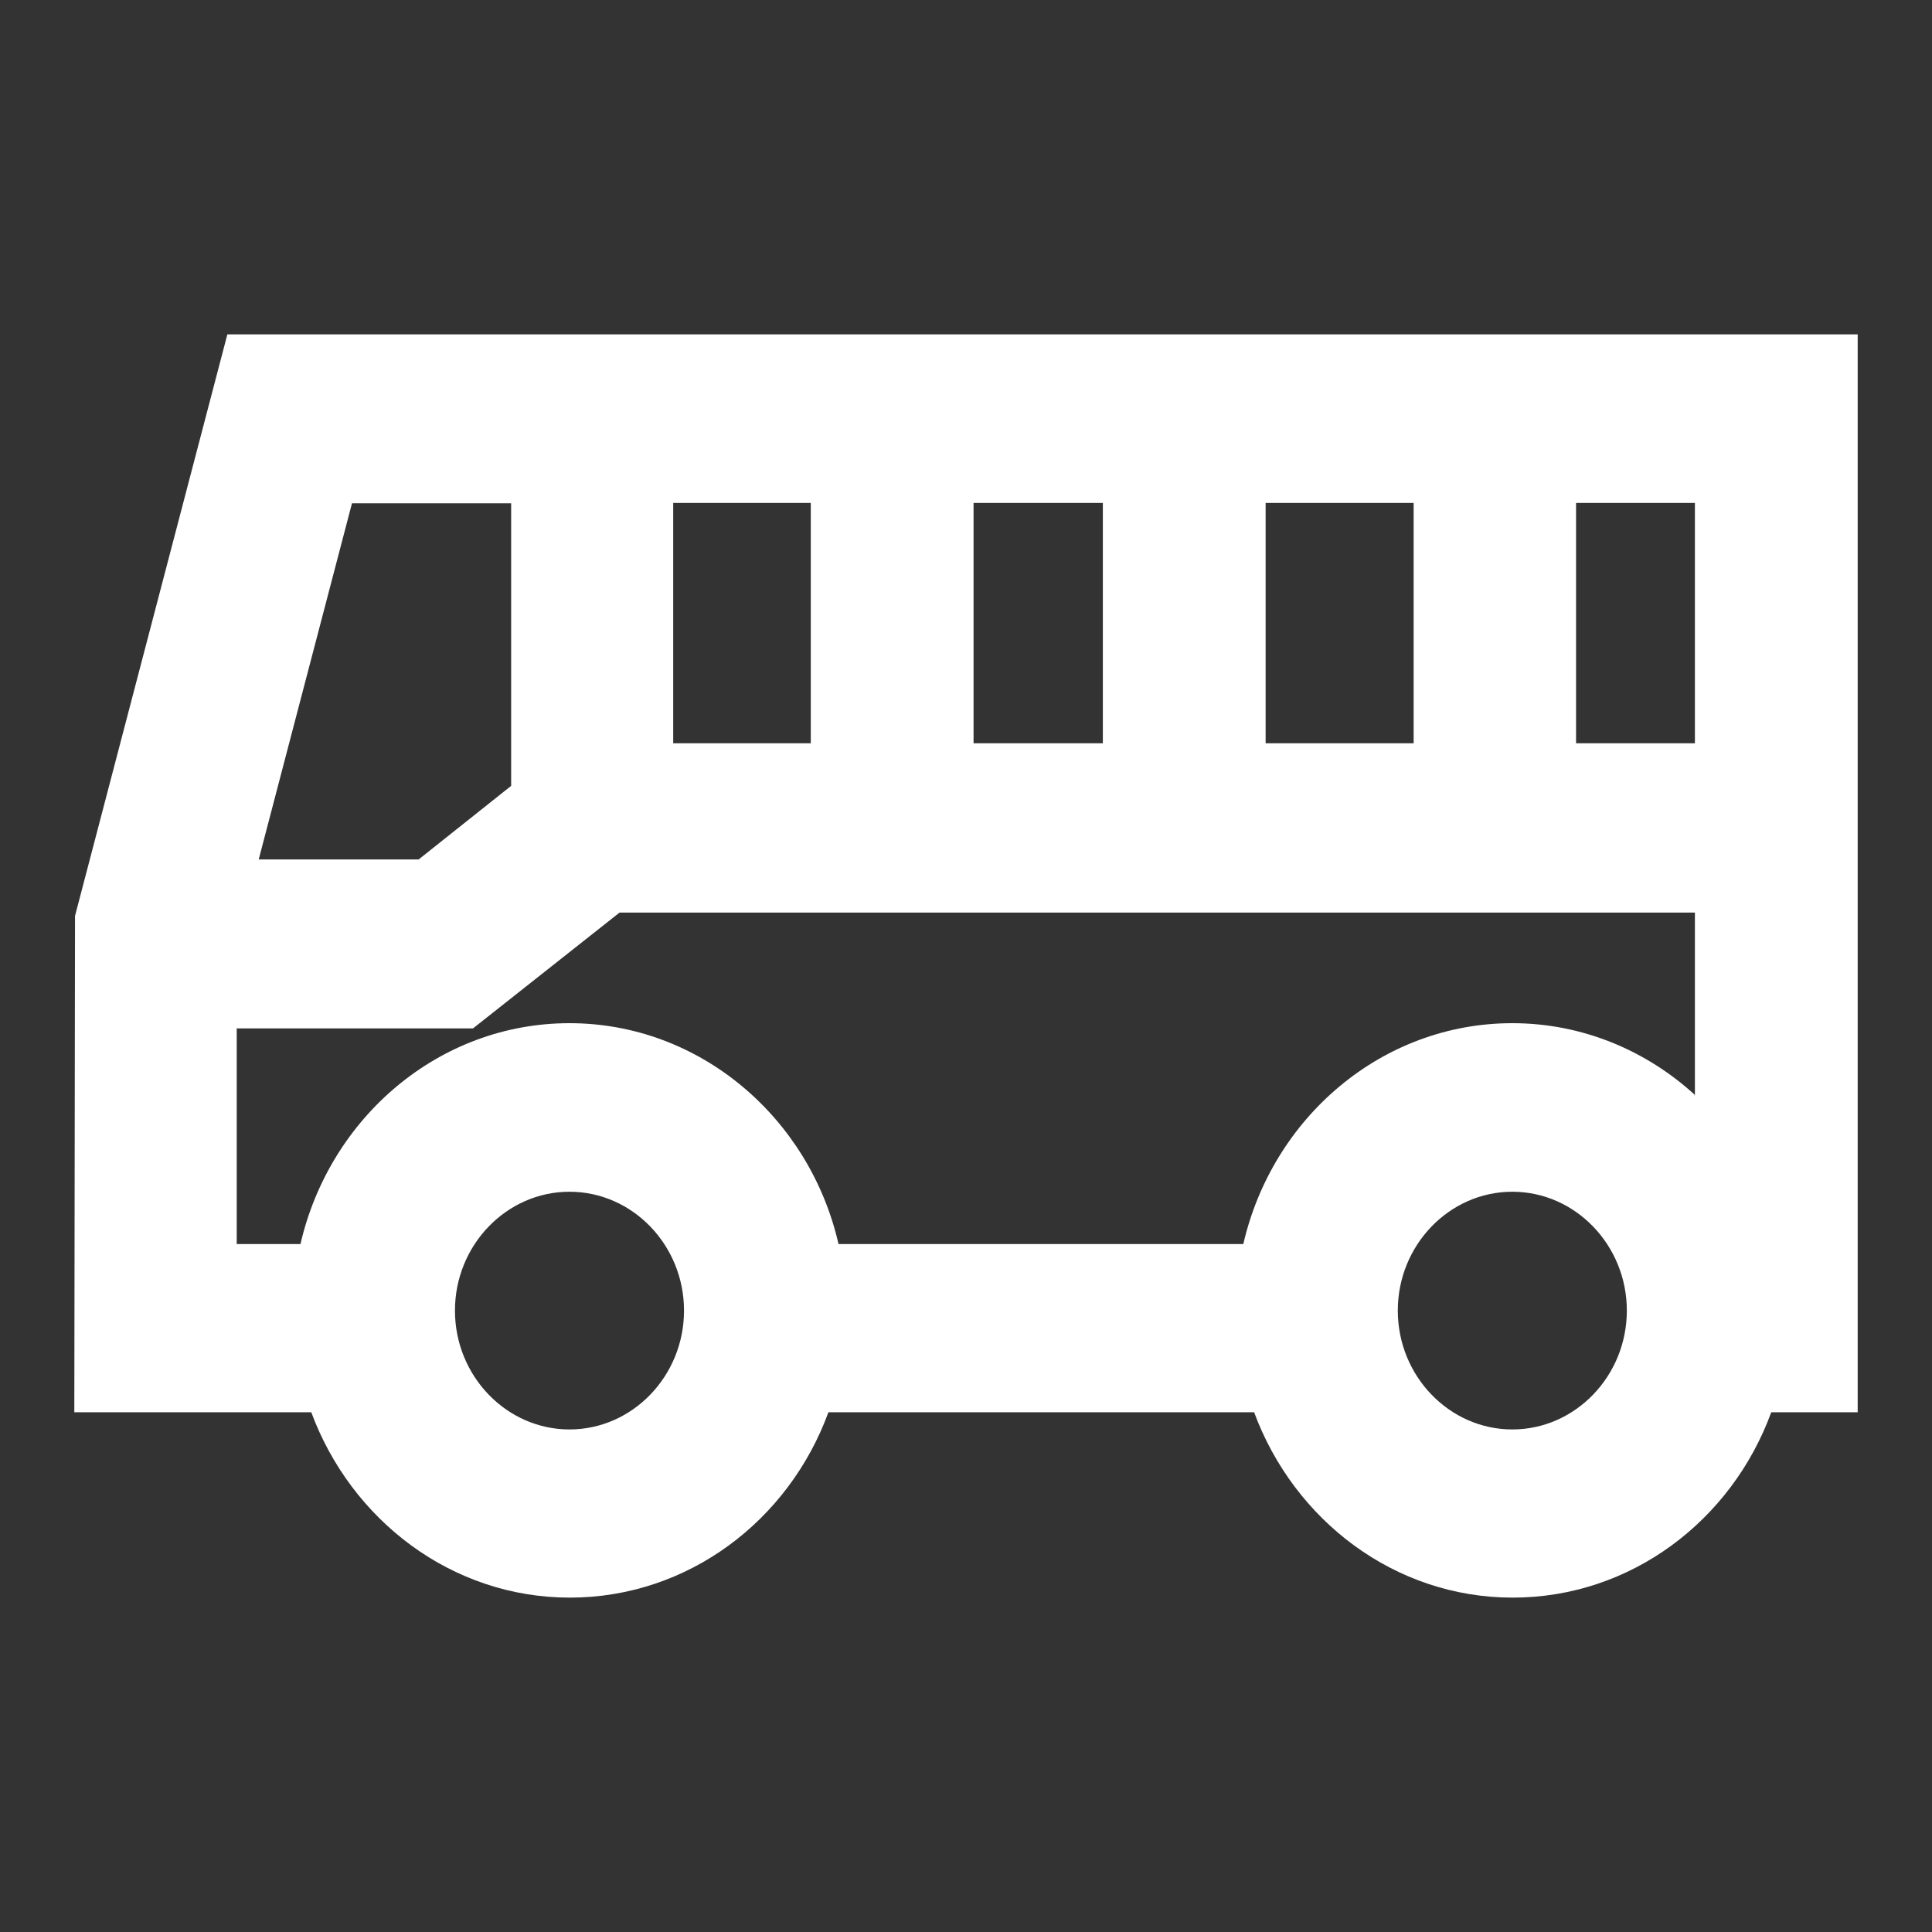 <?xml version="1.0" encoding="UTF-8"?>
<svg xmlns="http://www.w3.org/2000/svg" width="82" height="82" viewBox="0 0 82 82" fill="none">
  <rect x="0" y="0" width="82" height="82" fill="#333333" stroke="none"/>
  <path d="M78.846 14.192H9.65L3.184 38.874L3.154 59.94H13.211C14.908 64.524 19.173 67.808 24.186 67.808C29.2 67.808 33.48 64.54 35.161 59.94H53.228C54.925 64.524 59.189 67.808 64.203 67.808C69.216 67.808 73.496 64.54 75.178 59.94H78.846V14.192ZM64.188 50.581C66.862 50.581 69.048 52.849 69.048 55.625C69.048 58.401 66.862 60.67 64.188 60.67C61.513 60.67 59.327 58.401 59.327 55.625C59.327 52.849 61.513 50.581 64.188 50.581ZM71.937 46.473C69.874 44.585 67.153 43.427 64.188 43.427C58.654 43.427 54.008 47.424 52.77 52.802H35.589C34.366 47.44 29.704 43.427 24.171 43.427C18.638 43.427 13.991 47.424 12.753 52.802H10.047V43.649H20.075L26.296 38.732H71.937V46.489H71.907L71.937 46.473ZM24.171 50.581C26.846 50.581 29.032 52.849 29.032 55.625C29.032 58.401 26.846 60.67 24.171 60.67C21.496 60.67 19.31 58.401 19.31 55.625C19.31 52.849 21.496 50.581 24.171 50.581ZM71.937 31.546H66.893V21.346H71.937V31.546ZM59.999 31.546H53.717V21.346H59.999V31.546ZM46.808 31.546H41.321V21.346H46.808V31.546ZM34.412 31.546H28.573V21.346H34.412V31.546ZM21.695 33.354L17.767 36.479H10.98L14.939 21.362H21.695V33.354Z" fill="white"></path>
</svg>

